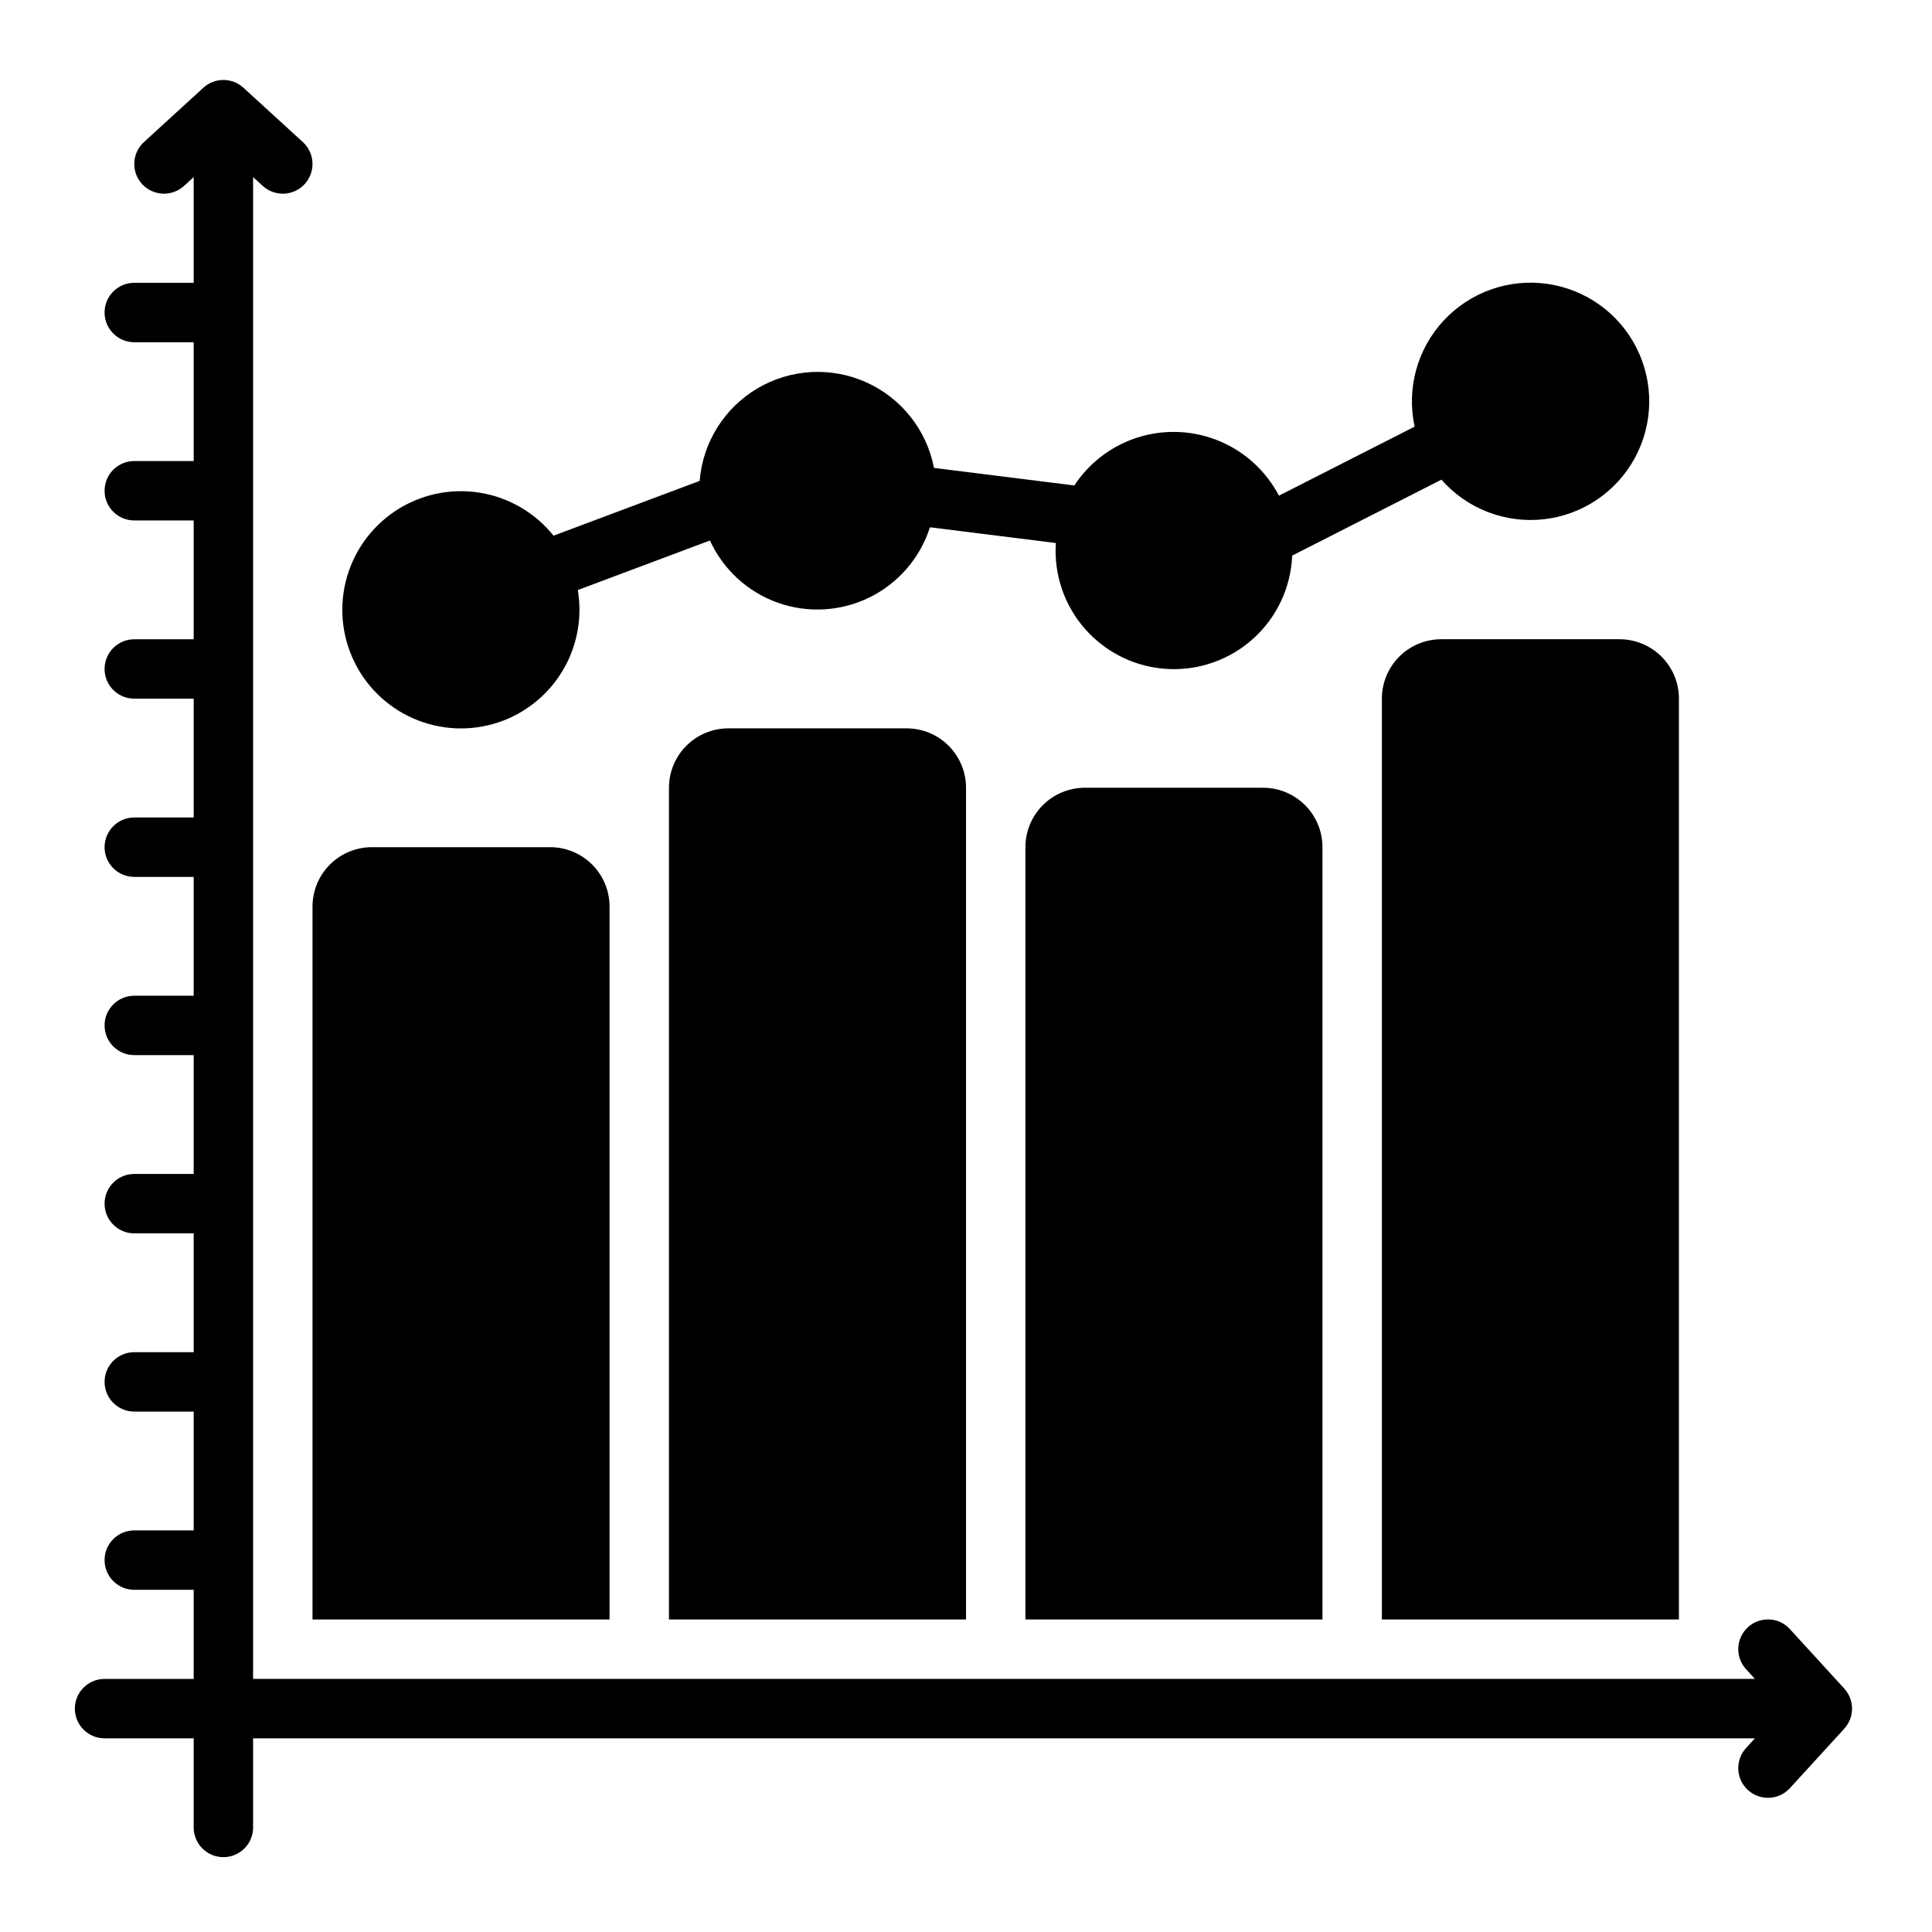 <?xml version="1.0" encoding="UTF-8"?>
<!-- Uploaded to: ICON Repo, www.svgrepo.com, Generator: ICON Repo Mixer Tools -->
<svg fill="#000000" width="800px" height="800px" version="1.1" viewBox="144 144 512 512" xmlns="http://www.w3.org/2000/svg">
 <path d="m305.54 573.18h-78.723v-188.93c0-4.176 1.66-8.18 4.613-11.133s6.957-4.609 11.133-4.609h47.23c4.176 0 8.18 1.656 11.133 4.609s4.613 6.957 4.613 11.133zm31.488-236.16c-4.176 0-8.18 1.656-11.133 4.609-2.953 2.953-4.613 6.957-4.613 11.133v220.42h78.723v-220.42c0-4.176-1.66-8.18-4.613-11.133-2.953-2.953-6.957-4.609-11.133-4.609zm94.465 15.742c-4.176 0-8.184 1.66-11.133 4.613-2.953 2.953-4.613 6.957-4.613 11.133v204.67h78.719v-204.67c0-4.176-1.656-8.18-4.609-11.133-2.953-2.953-6.957-4.613-11.133-4.613zm94.465-39.359h-0.004c-4.176 0-8.18 1.66-11.133 4.609-2.949 2.953-4.609 6.961-4.609 11.133v244.04h78.719v-244.04c0-4.172-1.656-8.18-4.609-11.133-2.953-2.949-6.957-4.609-11.133-4.609zm-247.02 20.914c6.363-2.844 11.605-7.723 14.895-13.867 3.293-6.144 4.449-13.211 3.289-20.082l35.02-13.133c3.523 7.711 10.023 13.664 18.012 16.496 7.992 2.832 16.789 2.305 24.383-1.465s13.332-10.457 15.91-18.535l33.363 4.172c-0.555 8.371 2.269 16.609 7.836 22.883 5.57 6.273 13.418 10.055 21.793 10.5 8.375 0.445 16.578-2.481 22.781-8.129 6.199-5.648 9.883-13.543 10.223-21.922l39.555-20.121h-0.004c6.793 7.731 16.941 11.648 27.168 10.488 10.227-1.16 19.238-7.25 24.129-16.309 4.887-9.059 5.035-19.934 0.391-29.121-4.641-9.184-13.484-15.52-23.676-16.953-10.191-1.438-20.441 2.203-27.441 9.75-7 7.543-9.867 18.035-7.672 28.09l-35.969 18.297c-5.172-9.887-15.188-16.301-26.332-16.855-11.148-0.559-21.754 4.824-27.883 14.148l-37.191-4.648c-1.93-10.023-8.617-18.484-17.926-22.676-9.309-4.195-20.074-3.598-28.863 1.598-8.789 5.195-14.5 14.34-15.312 24.516l-38.723 14.52v0.004c-4.922-6.148-11.969-10.227-19.75-11.426-7.781-1.203-15.73 0.559-22.273 4.938-6.543 4.379-11.207 11.055-13.066 18.703-1.859 7.652-0.781 15.723 3.023 22.617 3.805 6.891 10.059 12.105 17.523 14.609 7.465 2.504 15.598 2.117 22.789-1.086zm353.81 257.17-14.391-15.742v-0.004c-1.406-1.547-3.371-2.473-5.461-2.57-2.09-0.094-4.133 0.645-5.676 2.055-1.547 1.41-2.465 3.379-2.555 5.469-0.094 2.09 0.652 4.133 2.066 5.672l2.344 2.559h-398v-398l2.559 2.34c3.207 2.934 8.188 2.711 11.121-0.496s2.711-8.188-0.496-11.121l-15.742-14.395c-3.008-2.75-7.621-2.75-10.625 0l-15.742 14.395h-0.004c-3.207 2.934-3.43 7.914-0.496 11.121 2.934 3.207 7.914 3.43 11.121 0.496l2.559-2.34v28.02h-15.742c-4.348 0-7.871 3.523-7.871 7.871s3.523 7.875 7.871 7.875h15.742v31.488h-15.742c-4.348 0-7.871 3.523-7.871 7.871s3.523 7.871 7.871 7.871h15.742v31.488h-15.742c-4.348 0-7.871 3.523-7.871 7.871s3.523 7.871 7.871 7.871h15.742v31.488h-15.742c-4.348 0-7.871 3.527-7.871 7.875 0 4.348 3.523 7.871 7.871 7.871h15.742v31.488h-15.742c-4.348 0-7.871 3.523-7.871 7.871 0 4.348 3.523 7.871 7.871 7.871h15.742v31.488h-15.742c-4.348 0-7.871 3.527-7.871 7.875 0 4.348 3.523 7.871 7.871 7.871h15.742v31.488h-15.742c-4.348 0-7.871 3.523-7.871 7.871 0 4.348 3.523 7.871 7.871 7.871h15.742v31.488h-15.742c-4.348 0-7.871 3.523-7.871 7.871s3.523 7.875 7.871 7.875h15.742v23.617l-23.613-0.004c-4.348 0-7.875 3.527-7.875 7.875 0 4.348 3.527 7.871 7.875 7.871h23.613v23.617c0 4.348 3.527 7.871 7.875 7.871 4.348 0 7.871-3.523 7.871-7.871v-23.617h398l-2.34 2.559h-0.004c-1.414 1.539-2.16 3.582-2.066 5.672 0.09 2.09 1.008 4.059 2.551 5.469 1.547 1.41 3.59 2.148 5.68 2.055 2.09-0.098 4.055-1.023 5.461-2.57l14.391-15.742v-0.004c2.746-3.008 2.746-7.613 0-10.621z"/>
</svg>